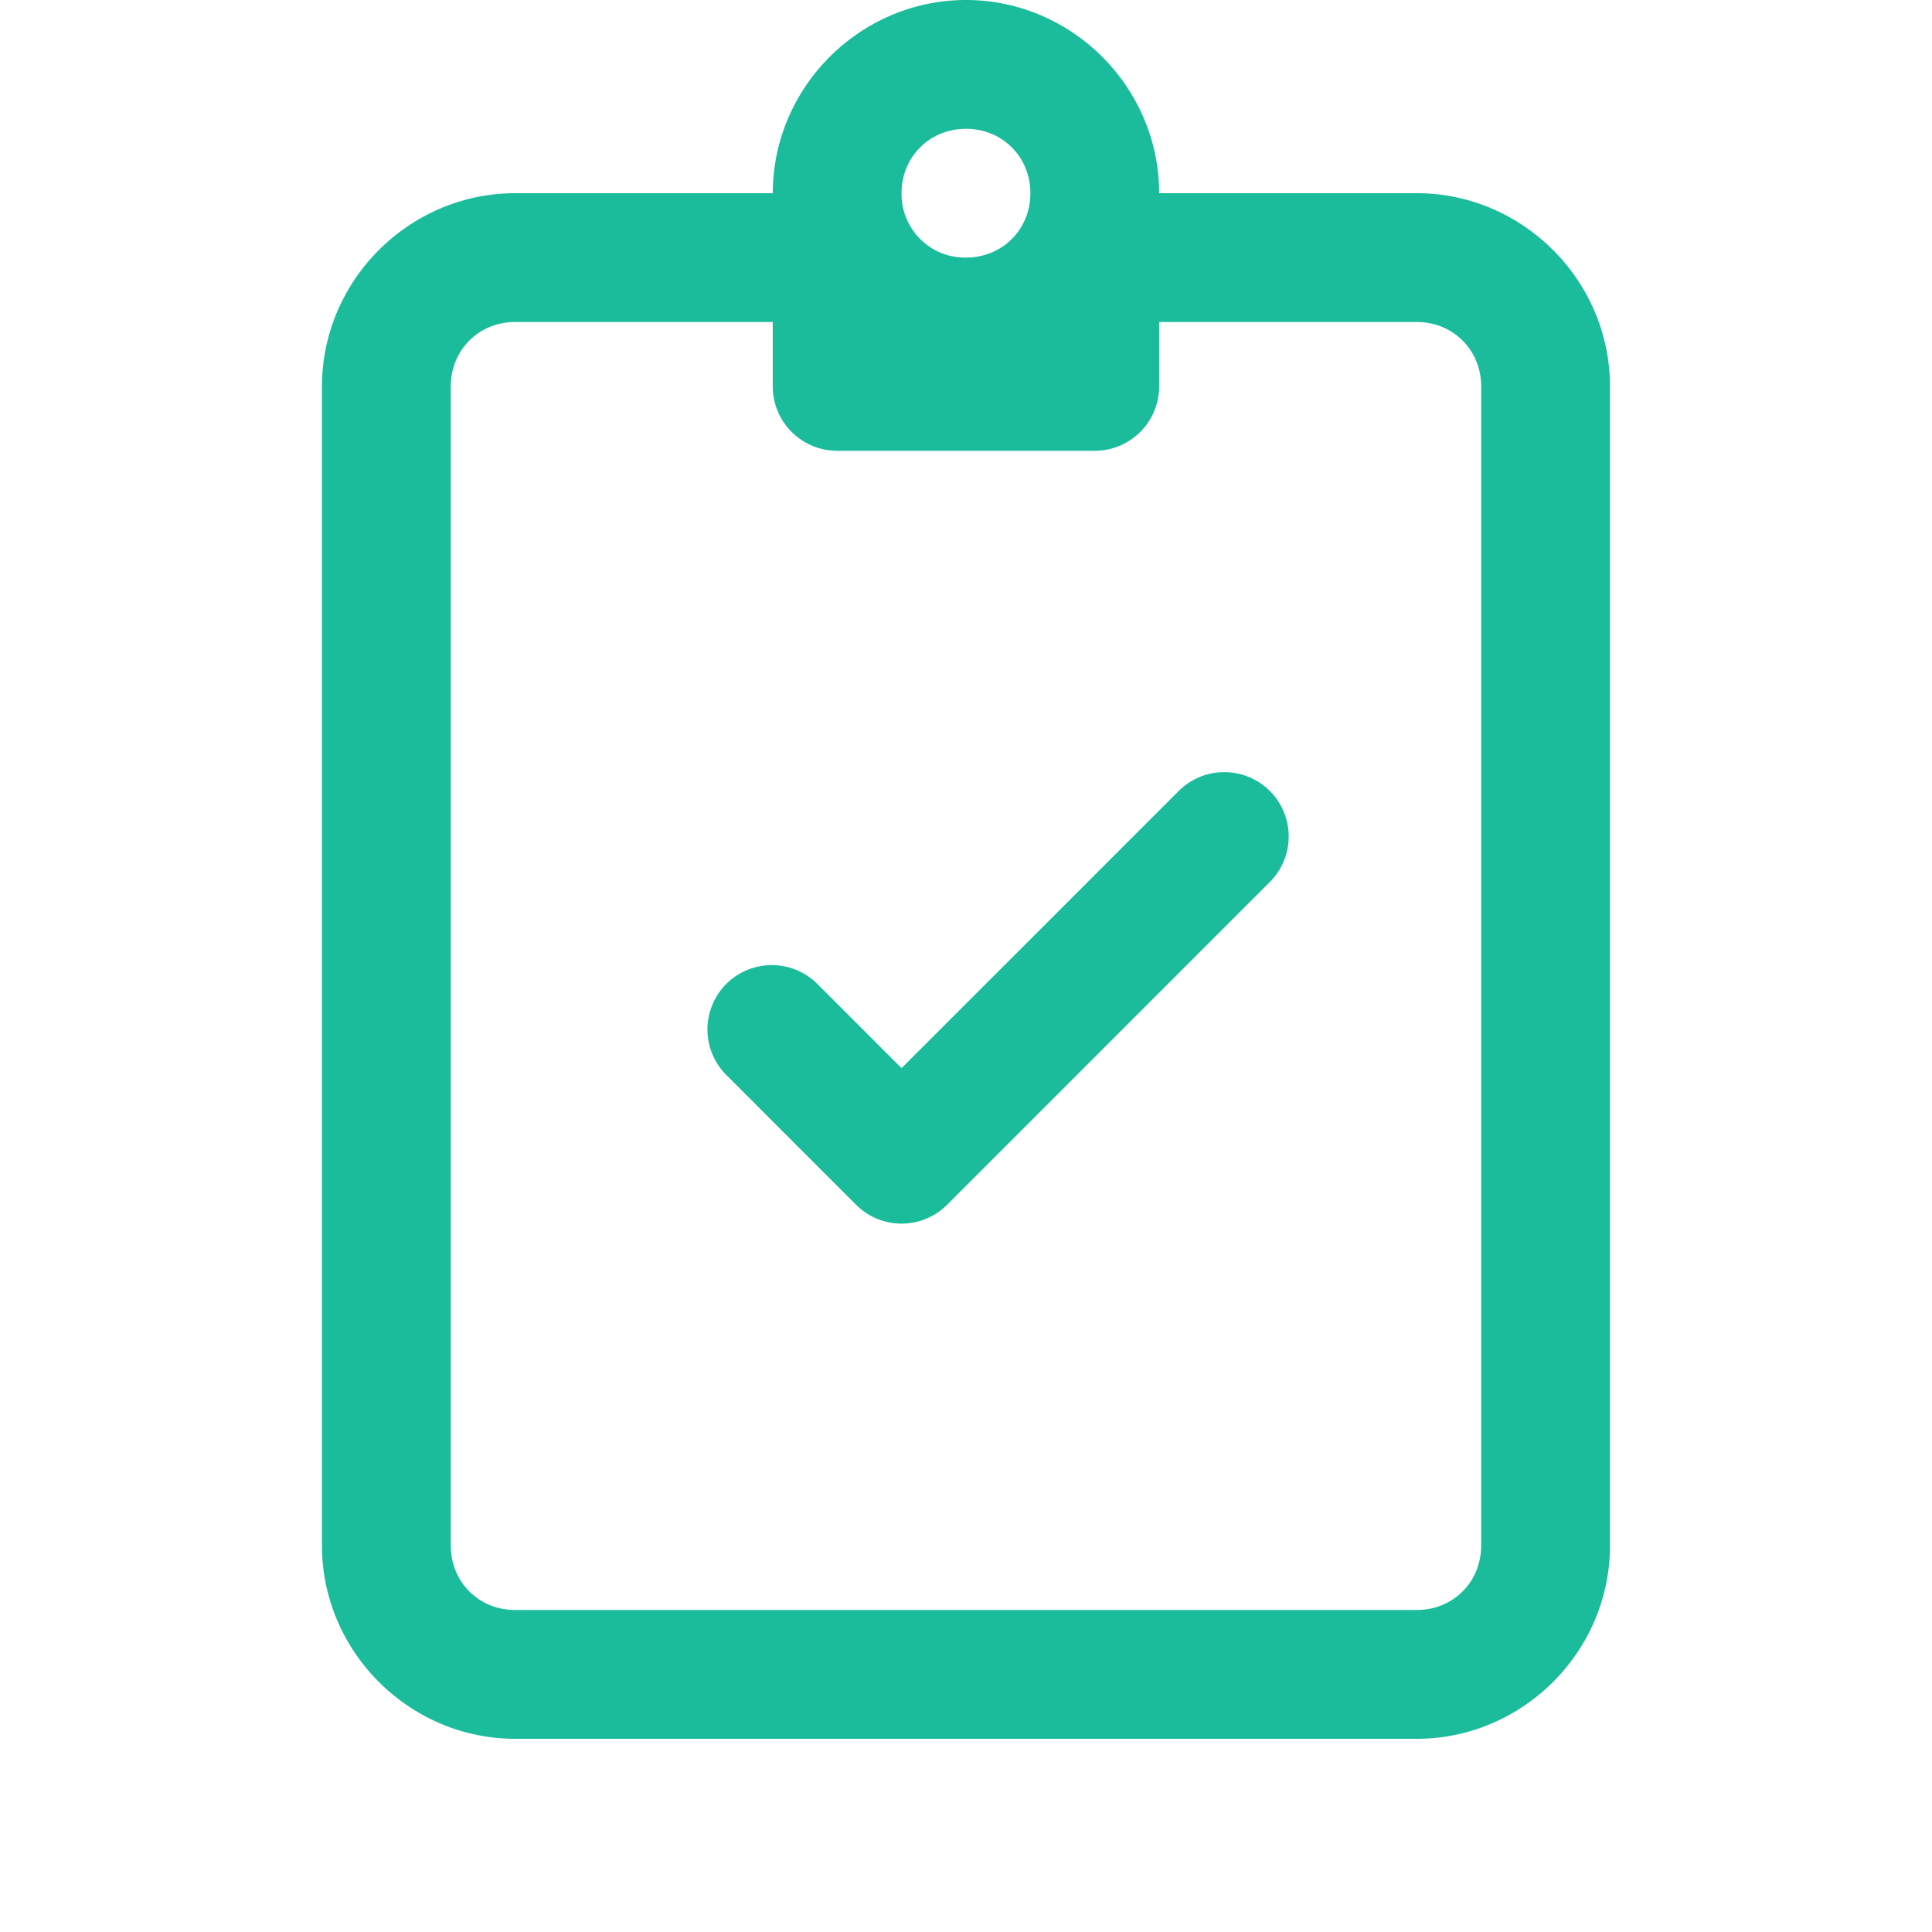 <svg width="40" height="40" fill="none" xmlns="http://www.w3.org/2000/svg"><path d="M20 0c-2.194 0-4 1.807-4 4h-5.334c-2.193 0-4 1.807-4 4v24c0 2.193 1.807 4 4 4h18.667c2.193 0 4-1.807 4-4V8c0-2.193-1.807-4-4-4h-5.334c0-2.193-1.806-4-4-4zm0 2.667c.752 0 1.333.58 1.333 1.333 0 .752-.581 1.333-1.334 1.333A1.314 1.314 0 0 1 18.666 4c0-.752.581-1.333 1.333-1.333zm-9.334 4h5.333V8c0 .736.598 1.333 1.334 1.333h5.333c.736 0 1.333-.597 1.333-1.333V6.667h5.334c.753 0 1.333.58 1.333 1.333v24c0 .753-.58 1.333-1.333 1.333H10.666c-.753 0-1.333-.58-1.333-1.333V8c0-.753.58-1.333 1.333-1.333zm14.64 9.32c-.346.01-.675.155-.916.404l-5.724 5.724-1.724-1.724a1.336 1.336 0 0 0-1.905-.02 1.335 1.335 0 0 0 .02 1.905l2.666 2.667a1.333 1.333 0 0 0 1.886 0l6.666-6.667a1.332 1.332 0 0 0-.968-2.289z" fill="#1ABC9C"/></svg>
